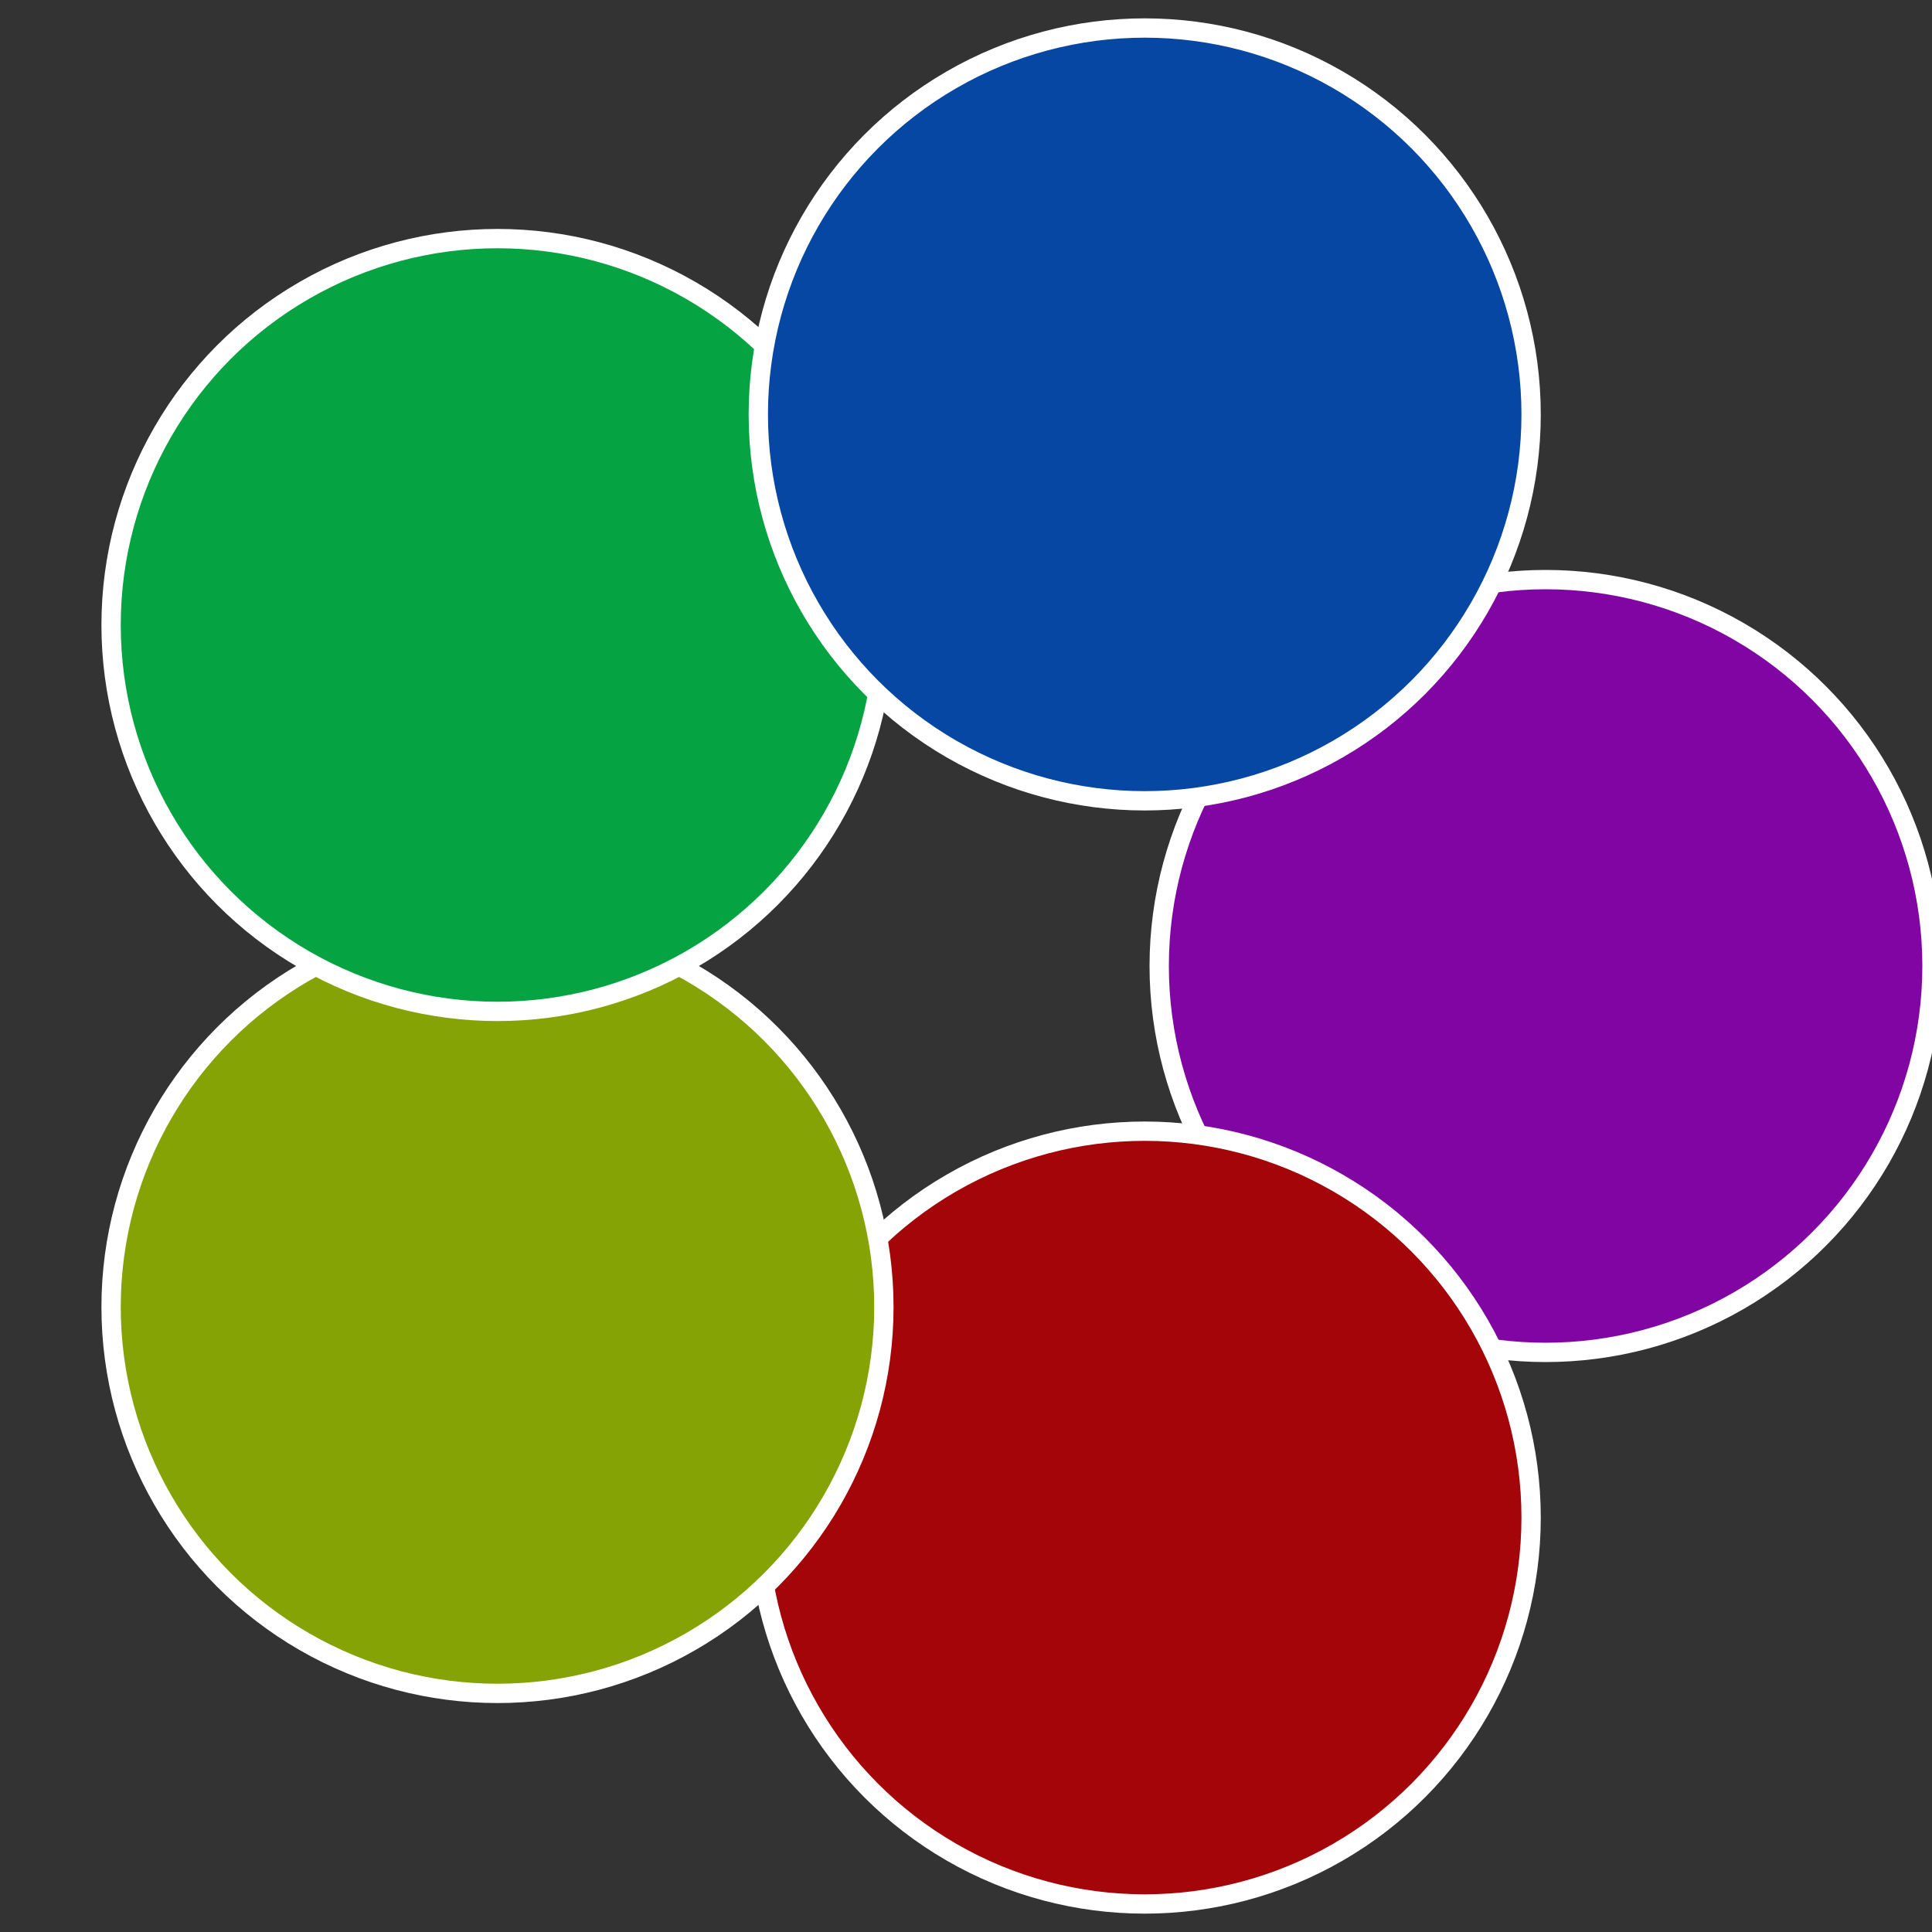 <?xml version="1.0" standalone="no"?>
<svg width="500" height="500" viewBox="-1 -1 2 2" xmlns="http://www.w3.org/2000/svg">
 
                <rect x="-1" y="-1" width="2" height="2" fill="#333333" stroke="none"/>
 
                <circle cx="0.6" cy="0" r="0.4" fill="#8105a3" stroke="#fff" stroke-width="1%" />
             
                <circle cx="0.185" cy="0.571" r="0.4" fill="#a30508" stroke="#fff" stroke-width="1%" />
             
                <circle cx="-0.485" cy="0.353" r="0.4" fill="#86a305" stroke="#fff" stroke-width="1%" />
             
                <circle cx="-0.485" cy="-0.353" r="0.4" fill="#05a342" stroke="#fff" stroke-width="1%" />
             
                <circle cx="0.185" cy="-0.571" r="0.4" fill="#0547a3" stroke="#fff" stroke-width="1%" />
            </svg>
